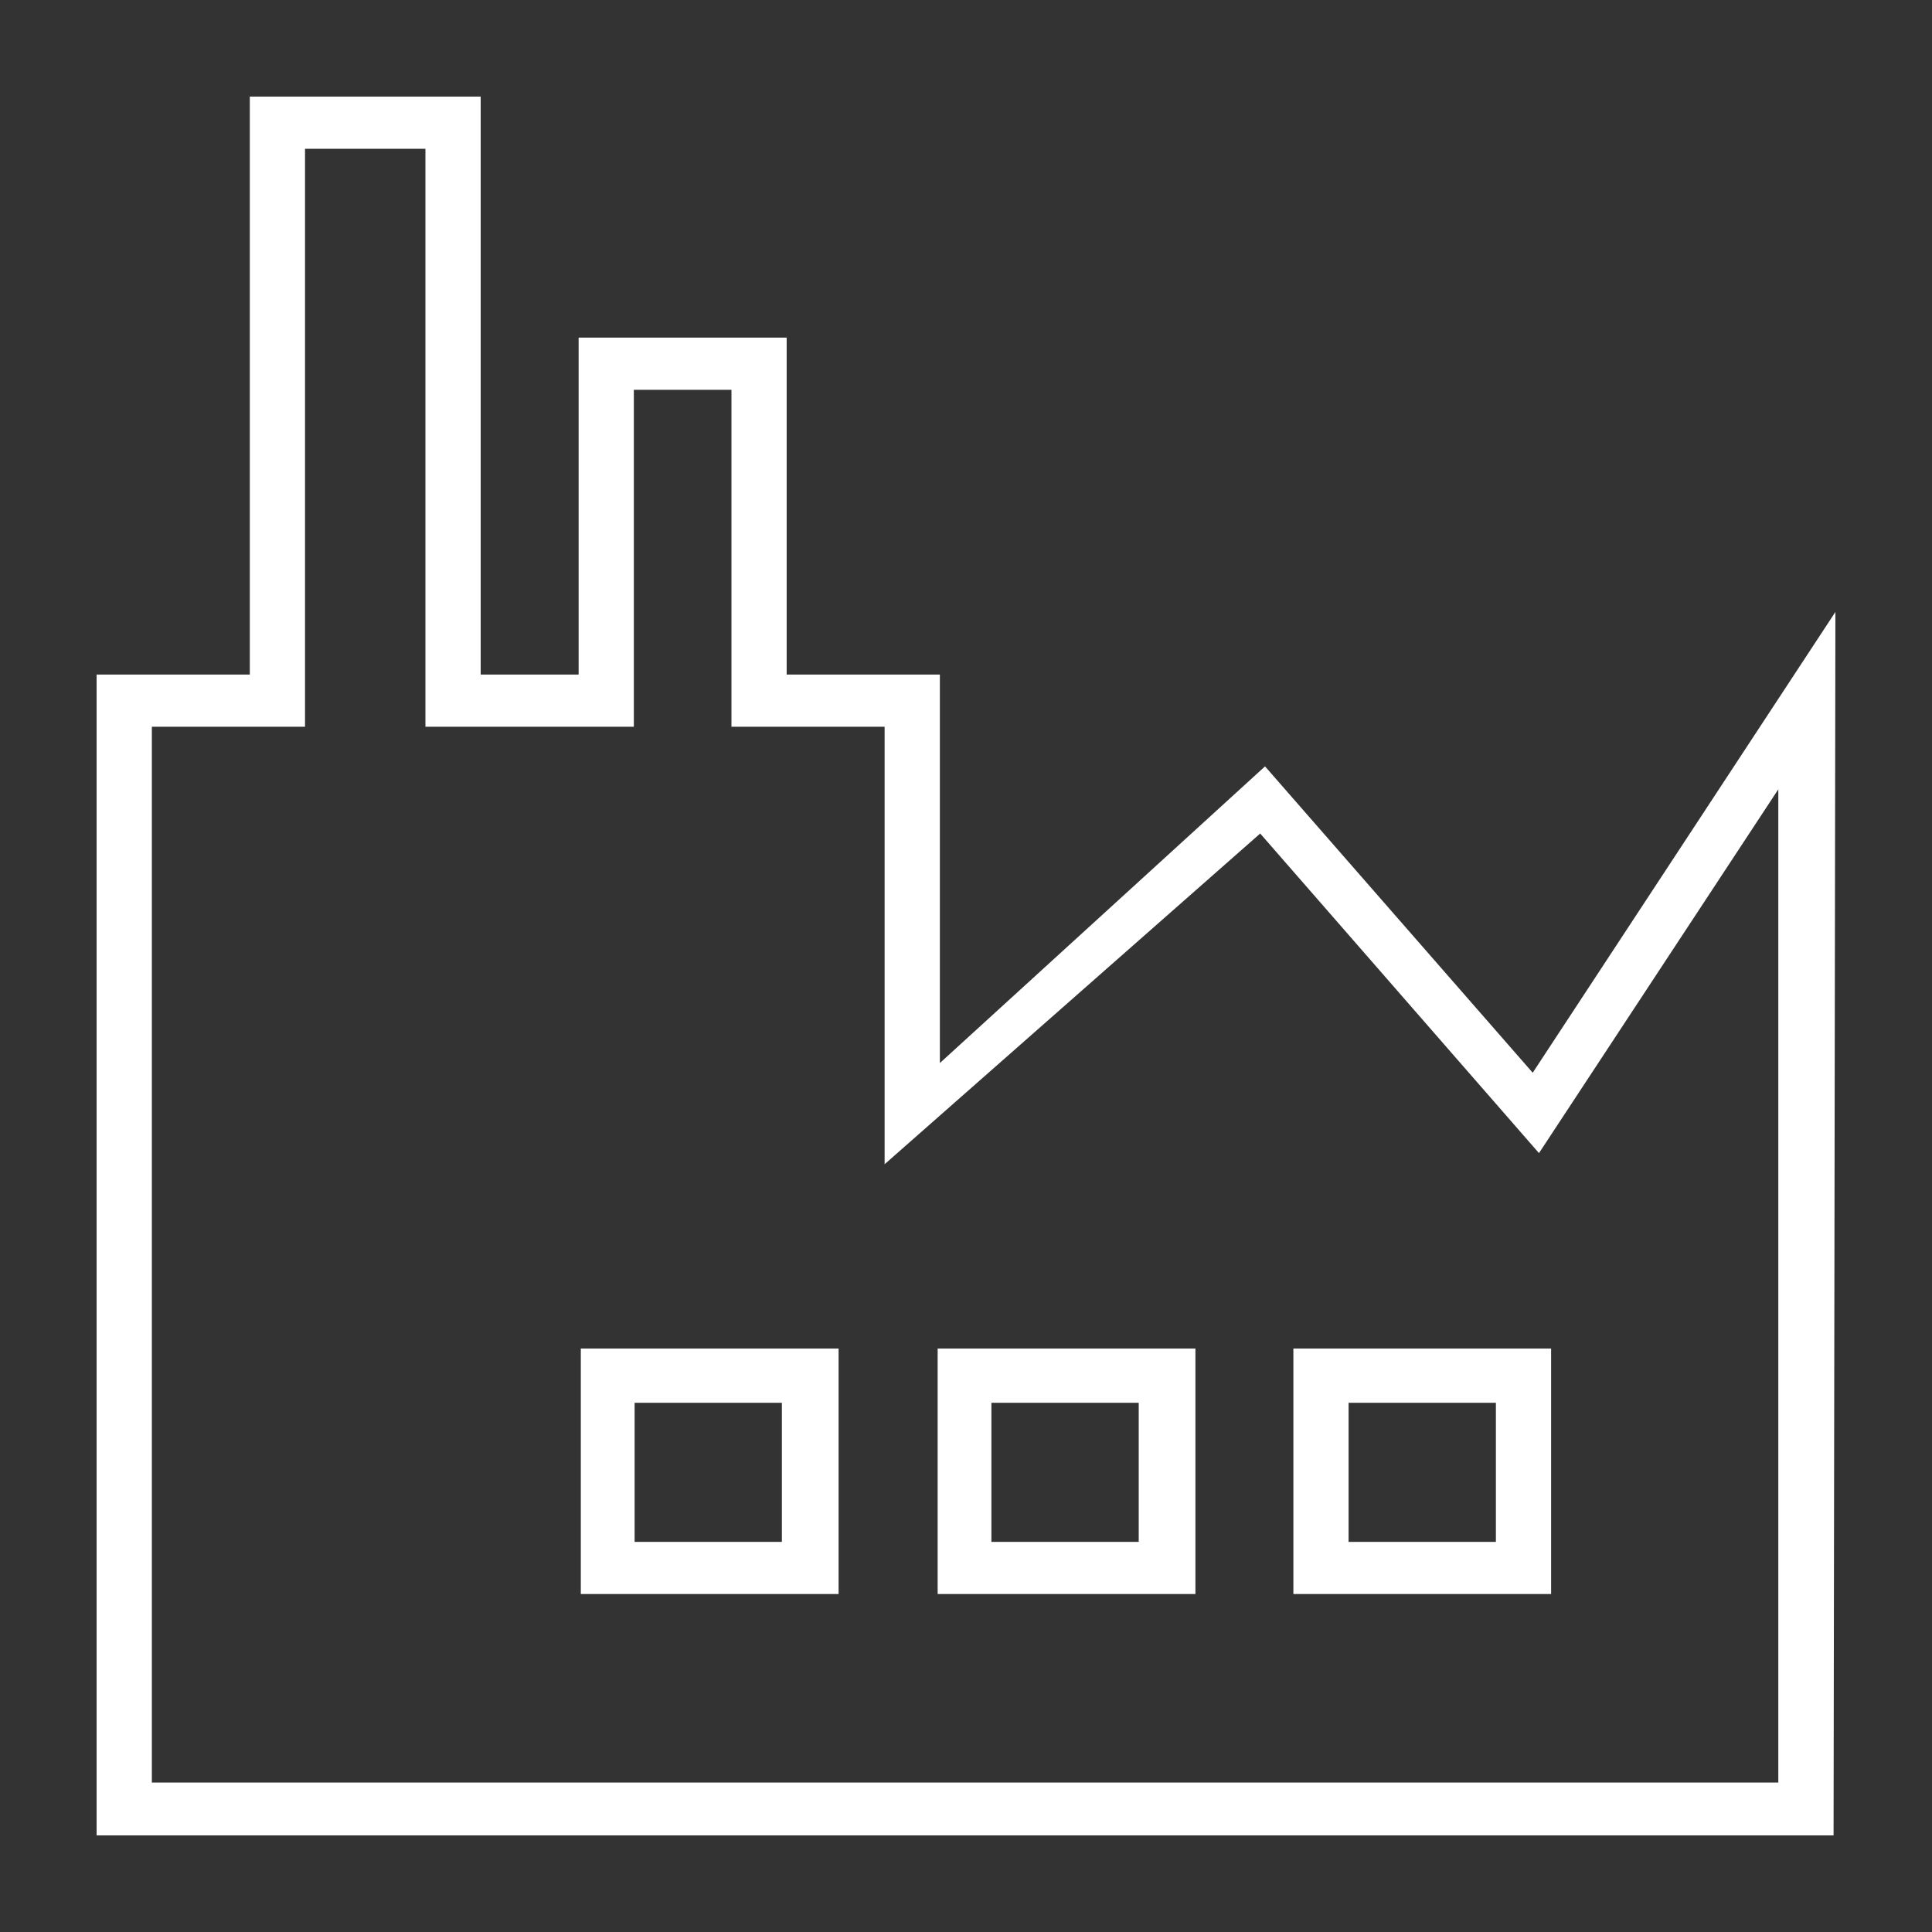 <svg width="40" height="40" viewBox="0 0 40 40" fill="none" xmlns="http://www.w3.org/2000/svg">
<rect x="0" y="0" width="40" height="40" fill="#333333" stroke="none"/>
<path d="M37.962 38H2V13.966H5.172V2H9.952V13.966H11.98V6.99H16.287V13.966H19.459V22.009L26.191 15.867L31.733 22.21L38 12.67L37.962 38ZM3.144 36.906H36.818V16.342L31.863 23.874L26.091 17.257L18.315 24.104V15.046H15.144V8.07H13.123V15.046H8.808V3.08H6.315V15.046H3.144V36.906ZM32.114 33.003H26.778V27.92H32.114V33.003ZM27.921 31.923H30.971V29.043H27.921V31.923ZM24.75 33.003H19.413V27.92H24.75V33.003ZM20.526 31.923H23.576V29.043H20.526V31.923ZM17.362 33.003H12.025V27.92H17.362V33.003ZM13.139 31.923H16.188V29.043H13.139V31.923Z" fill="white"/>
</svg>
